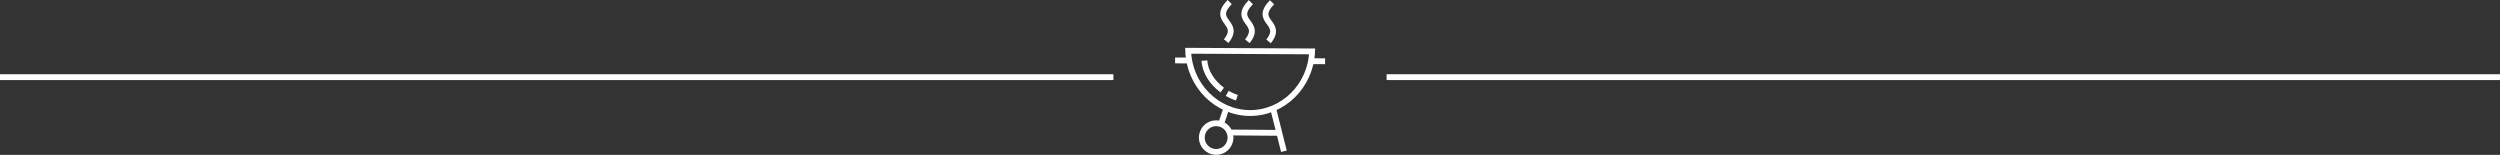 <svg id="Layer_1" data-name="Layer 1" xmlns="http://www.w3.org/2000/svg" viewBox="0 0 2571.18 159.3"><rect x="0" y="0" width="2571.18" height="159.3" fill="#333333" stroke="none"/><defs><style>.cls-1{fill:#231f20;}.cls-1,.cls-2{stroke:#fff;stroke-miterlimit:10;stroke-width:6px;}.cls-2{fill:none;}</style></defs><title>grill-icon</title><line class="cls-1" x1="1426.09" y1="79.34" x2="2571.18" y2="79.34"/><line class="cls-1" y1="79.34" x2="1145.09" y2="79.34"/><path class="cls-2" d="M244.39-466.34c-1.38,35.43-30,63.56-64.08,63.37S117.92-431.6,116.93-467Z" transform="translate(1105.09 519.21)"/><path class="cls-2" d="M151.94-426.6c-10.17-7.54-17.67-18.49-18.29-30.29" transform="translate(1105.09 519.21)"/><path class="cls-2" d="M167-418.72a53.33,53.33,0,0,1-9.89-4.5" transform="translate(1105.09 519.21)"/><line class="cls-2" x1="1308.91" y1="109.66" x2="1320.47" y2="155.56"/><line class="cls-2" x1="1255.14" y1="129.49" x2="1261.96" y2="109.4"/><line class="cls-2" x1="1265.16" y1="136.25" x2="1313.41" y2="136.63"/><circle class="cls-2" cx="145.69" cy="-377.68" r="14.77" transform="translate(1627.65 289.3) rotate(-89.68)"/><path class="cls-2" d="M156-476.89c16.18-20-16.38-19.62,3.58-40.23" transform="translate(1105.09 519.21)"/><path class="cls-2" d="M177.77-476.77c16.18-20-16.38-19.62,3.58-40.23" transform="translate(1105.09 519.21)"/><path class="cls-2" d="M199.57-476.65c16.18-20-16.38-19.62,3.58-40.23" transform="translate(1105.09 519.21)"/><line class="cls-2" x1="1221.97" y1="62.22" x2="1208.55" y2="62.15"/><line class="cls-2" x1="1362.84" y1="63" x2="1349.42" y2="62.93"/></svg>